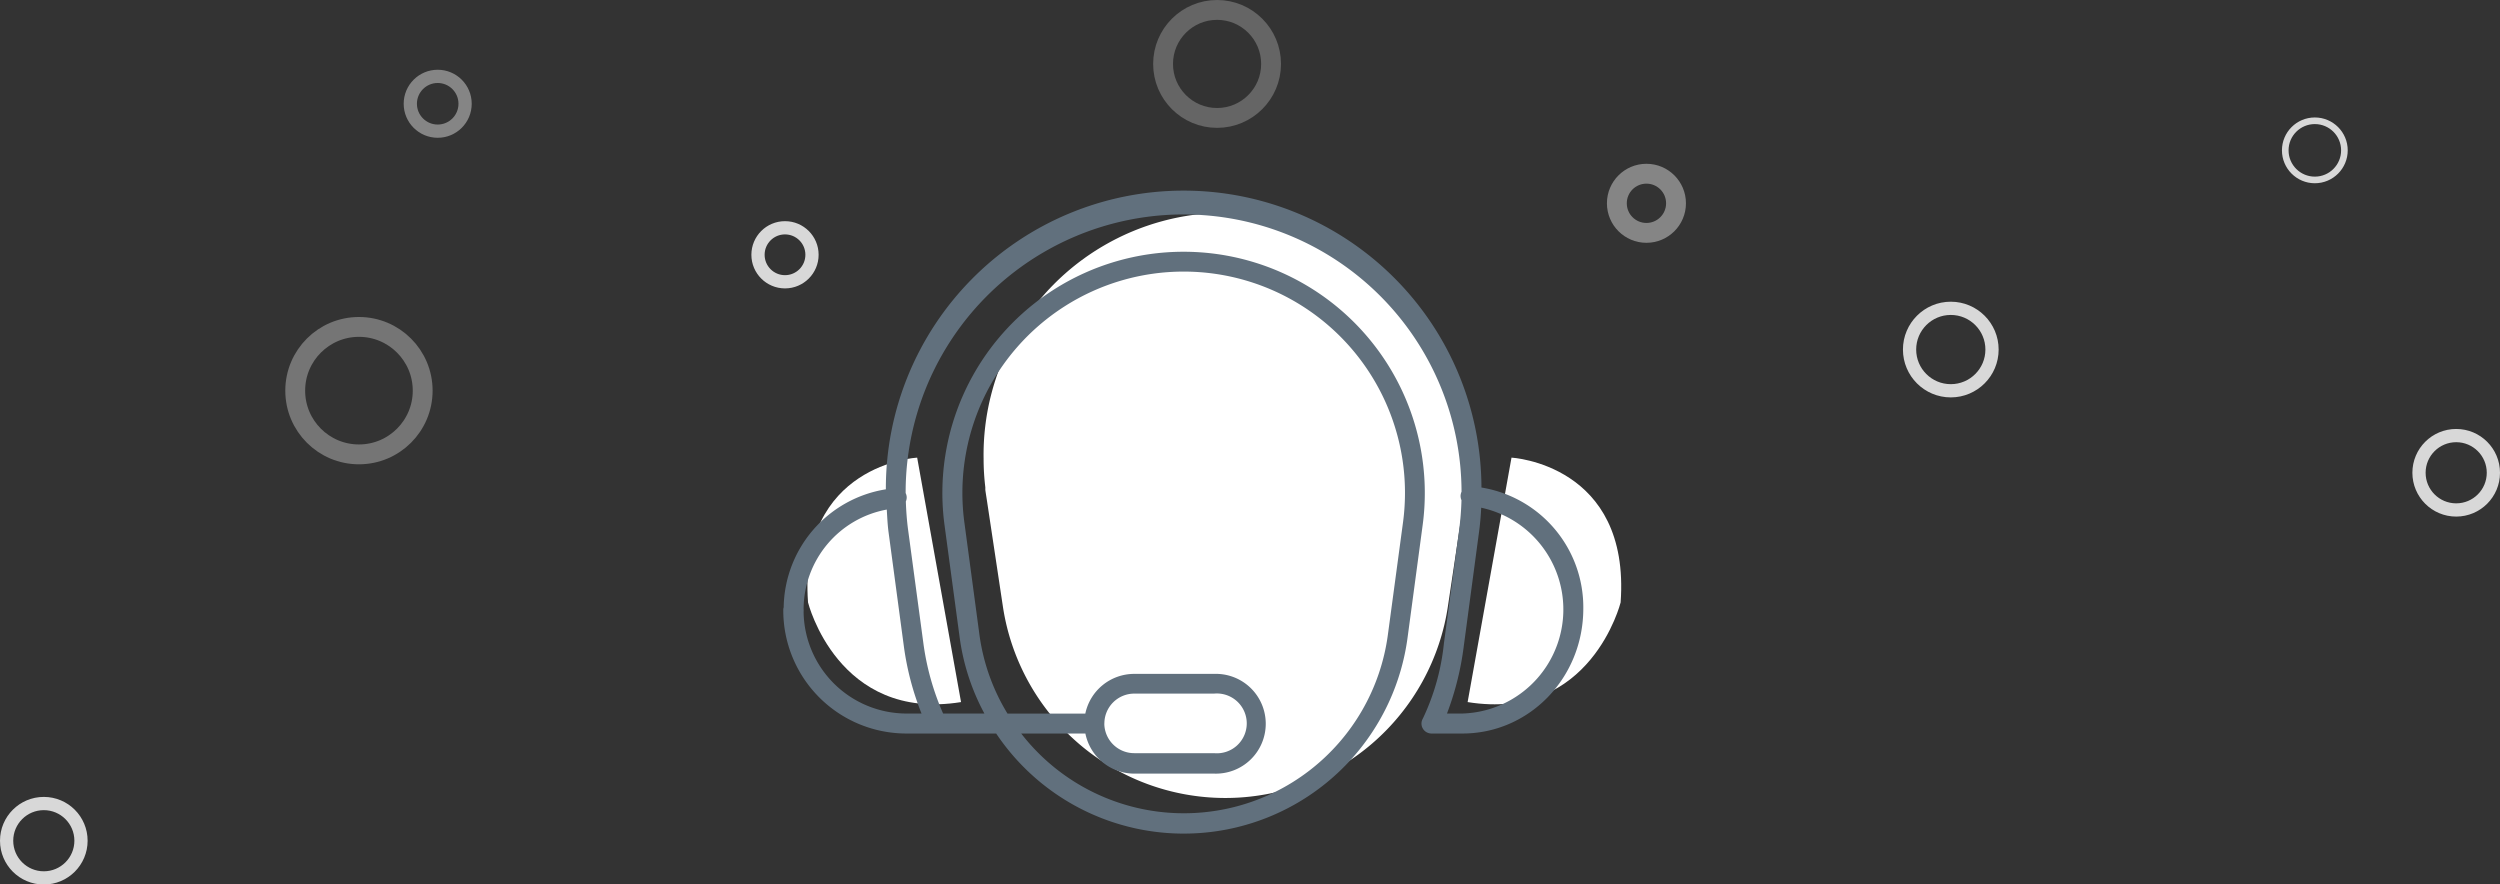 <svg xmlns="http://www.w3.org/2000/svg" viewBox="0 0 377.77 133.65"><rect x="0" y="0" width="377.77" height="133.65" fill="#333333" stroke="none"/><defs><style>.cls-1,.cls-2,.cls-3,.cls-4,.cls-5,.cls-6{fill:none;stroke:#d8d8d8;stroke-miterlimit:10;}.cls-1,.cls-6{stroke-width:2px;}.cls-2,.cls-3,.cls-4{stroke-width:3px;}.cls-2,.cls-6{opacity:0.5;}.cls-3{opacity:0.3;}.cls-4{opacity:0.4;}.cls-7{fill:#fff;}.cls-8{fill:#61707d;}</style></defs><title>contact-illustration</title><g id="Layer_2" data-name="Layer 2"><g id="text"><circle class="cls-1" cx="294.78" cy="52.82" r="6.23"/><circle class="cls-2" cx="248.79" cy="30.72" r="4.47"/><circle class="cls-3" cx="183.91" cy="9.66" r="8.16"/><circle class="cls-3" cx="132.47" cy="82.2" r="4.51"/><circle class="cls-1" cx="118.62" cy="38.5" r="4.08"/><circle class="cls-4" cx="54.24" cy="59.03" r="9.63"/><circle class="cls-1" cx="6.62" cy="127.04" r="5.62"/><circle class="cls-1" cx="371.15" cy="71.44" r="5.62"/><circle class="cls-5" cx="349.79" cy="22.72" r="4.47"/><circle class="cls-6" cx="66.14" cy="15.68" r="4.14"/><path class="cls-7" d="M138.59,69.15s-18,1-16.49,21.88c0,0,4.49,18.07,23.12,15.06Z"/><path class="cls-7" d="M228.4,69.15s18,1,16.49,21.88c0,0-4.49,18.07-23.12,15.06Z"/><path class="cls-7" d="M221.52,73.64v0a36.14,36.14,0,0,0,.26-4.31,36.58,36.58,0,1,0-73.15,0,35.85,35.85,0,0,0,.26,4.3v0l0,.4c.07.51.15,1,.23,1.52l2.41,16h0a34,34,0,0,0,67.27,0v0l2.41-16.06c.08-.49.16-1,.22-1.49Z"/><path class="cls-8" d="M223.86,73.67a45,45,0,0,0-90,.27,18.34,18.34,0,0,0-15.44,17.84,1.32,1.32,0,0,0-.06.39,18.6,18.6,0,0,0,18.49,18.67h13.68A34.12,34.12,0,0,0,212.7,96.31l2.28-17a36.45,36.45,0,1,0-72.26,0l2.29,17a33.72,33.72,0,0,0,3.74,11.51h-6.24a39.45,39.45,0,0,1-3-10.77l-2.29-17c-.19-1.43-.29-2.85-.34-4.28A1.43,1.43,0,0,0,137,75a1.56,1.56,0,0,0-.15-.49,42,42,0,0,1,84-.21,1.8,1.8,0,0,0-.14.53,1.57,1.57,0,0,0,.13.75,43.78,43.78,0,0,1-.36,4.55l-2.29,17.06A34.6,34.6,0,0,1,215,108.59a1.49,1.49,0,0,0,0,1.5,1.51,1.51,0,0,0,1.3.75H221c10.07,0,18.25-8.4,18.25-18.88A18.33,18.33,0,0,0,223.86,73.67ZM148,95.91l-2.28-17a33.44,33.44,0,1,1,66.29,0l-2.29,17a31.1,31.1,0,0,1-55.41,14.93h9.55c.06,0,.1,0,.15,0a7.55,7.55,0,0,0,7.39,6.06h12.05a7.54,7.54,0,1,0,0-15.07H171.39a7.55,7.55,0,0,0-7.39,6c-.05,0-.09,0-.15,0H152.24A30.78,30.78,0,0,1,148,95.91Zm18.88,13.42a4.52,4.52,0,0,1,4.52-4.52h12.05a4.52,4.52,0,1,1,0,9H171.39A4.52,4.52,0,0,1,166.87,109.33Zm-27.62-1.51h-2.36a15.57,15.57,0,0,1-15.47-15.4,1.58,1.58,0,0,0,0-.38A15.35,15.35,0,0,1,134,77c.07,1.17.12,2.34.28,3.51l2.28,17A42.77,42.77,0,0,0,139.25,107.82Zm81.7,0h-2.31a44,44,0,0,0,2.54-10.2l2.28-17.06c.18-1.28.29-2.56.35-3.84a15.73,15.73,0,0,1-2.86,31.1Z"/></g></g></svg>